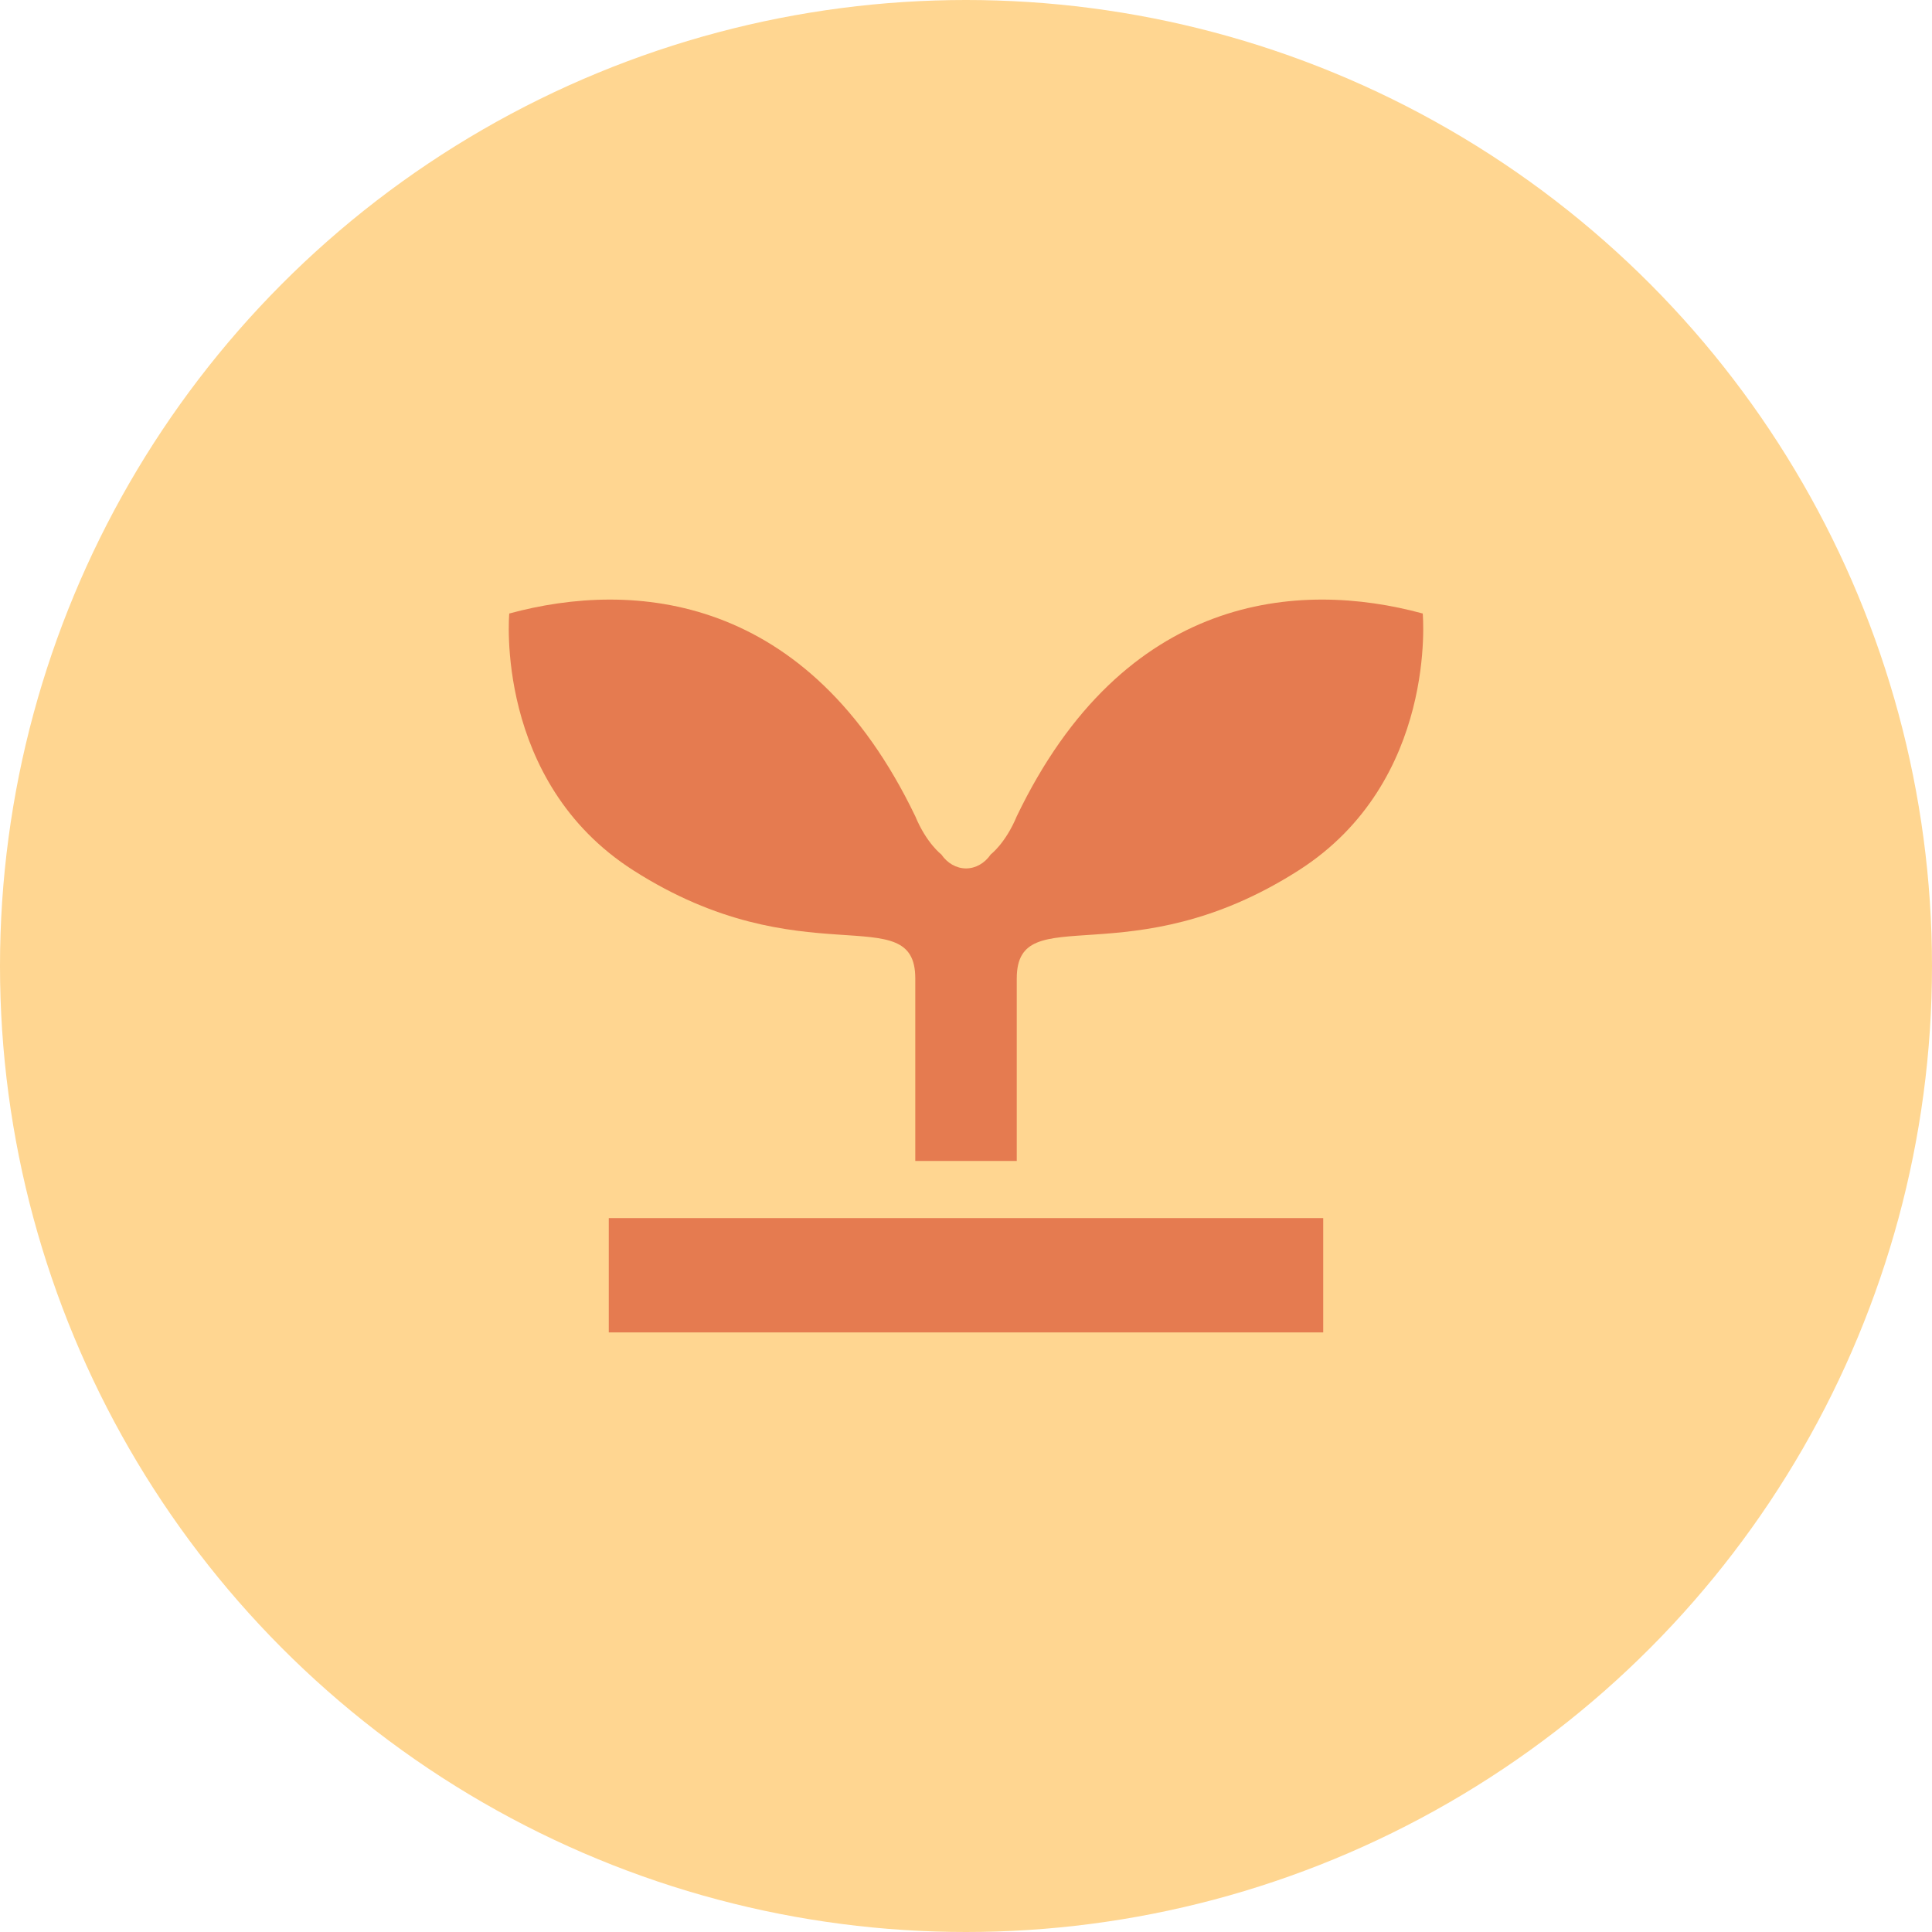 <!-- Generator: Adobe Illustrator 24.1.3, SVG Export Plug-In  -->
<svg version="1.1" xmlns="http://www.w3.org/2000/svg" xmlns:xlink="http://www.w3.org/1999/xlink" x="0px" y="0px" width="145px"
	 height="145px" viewBox="0 0 145 145" style="overflow:visible;enable-background:new 0 0 145 145;" xml:space="preserve">
<style type="text/css">
	.st0{fill:#FFD691;}
	.st1{fill:#E57B50;}
</style>
<defs>
</defs>
<circle class="st0" cx="72.5" cy="72.5" r="72.5"/>
<g>
	<path class="st1" d="M106.779,46.045c-9.31-2.534-22.428-1.521-30.469,15.217c-0.846,2.032-1.95,2.861-1.95,2.861
		c-0.457,0.668-1.137,1.053-1.858,1.053c-0.718,0-1.401-0.385-1.858-1.053c0,0-1.106-0.829-1.95-2.861
		c-8.043-16.737-21.161-17.751-30.473-15.217c0,0-1.152,12.59,9.312,19.276c12.695,8.116,21.161,2.03,21.161,8.116
		c0,4.059,0,13.694,0,13.694h3.808h3.808c0,0,0-9.635,0-13.694c0-6.087,8.464,0,21.159-8.116
		C107.933,58.635,106.779,46.045,106.779,46.045z"/>
	<rect x="45.69" y="91.421" class="st1" width="53.62" height="8.579"/>
</g>
</svg>